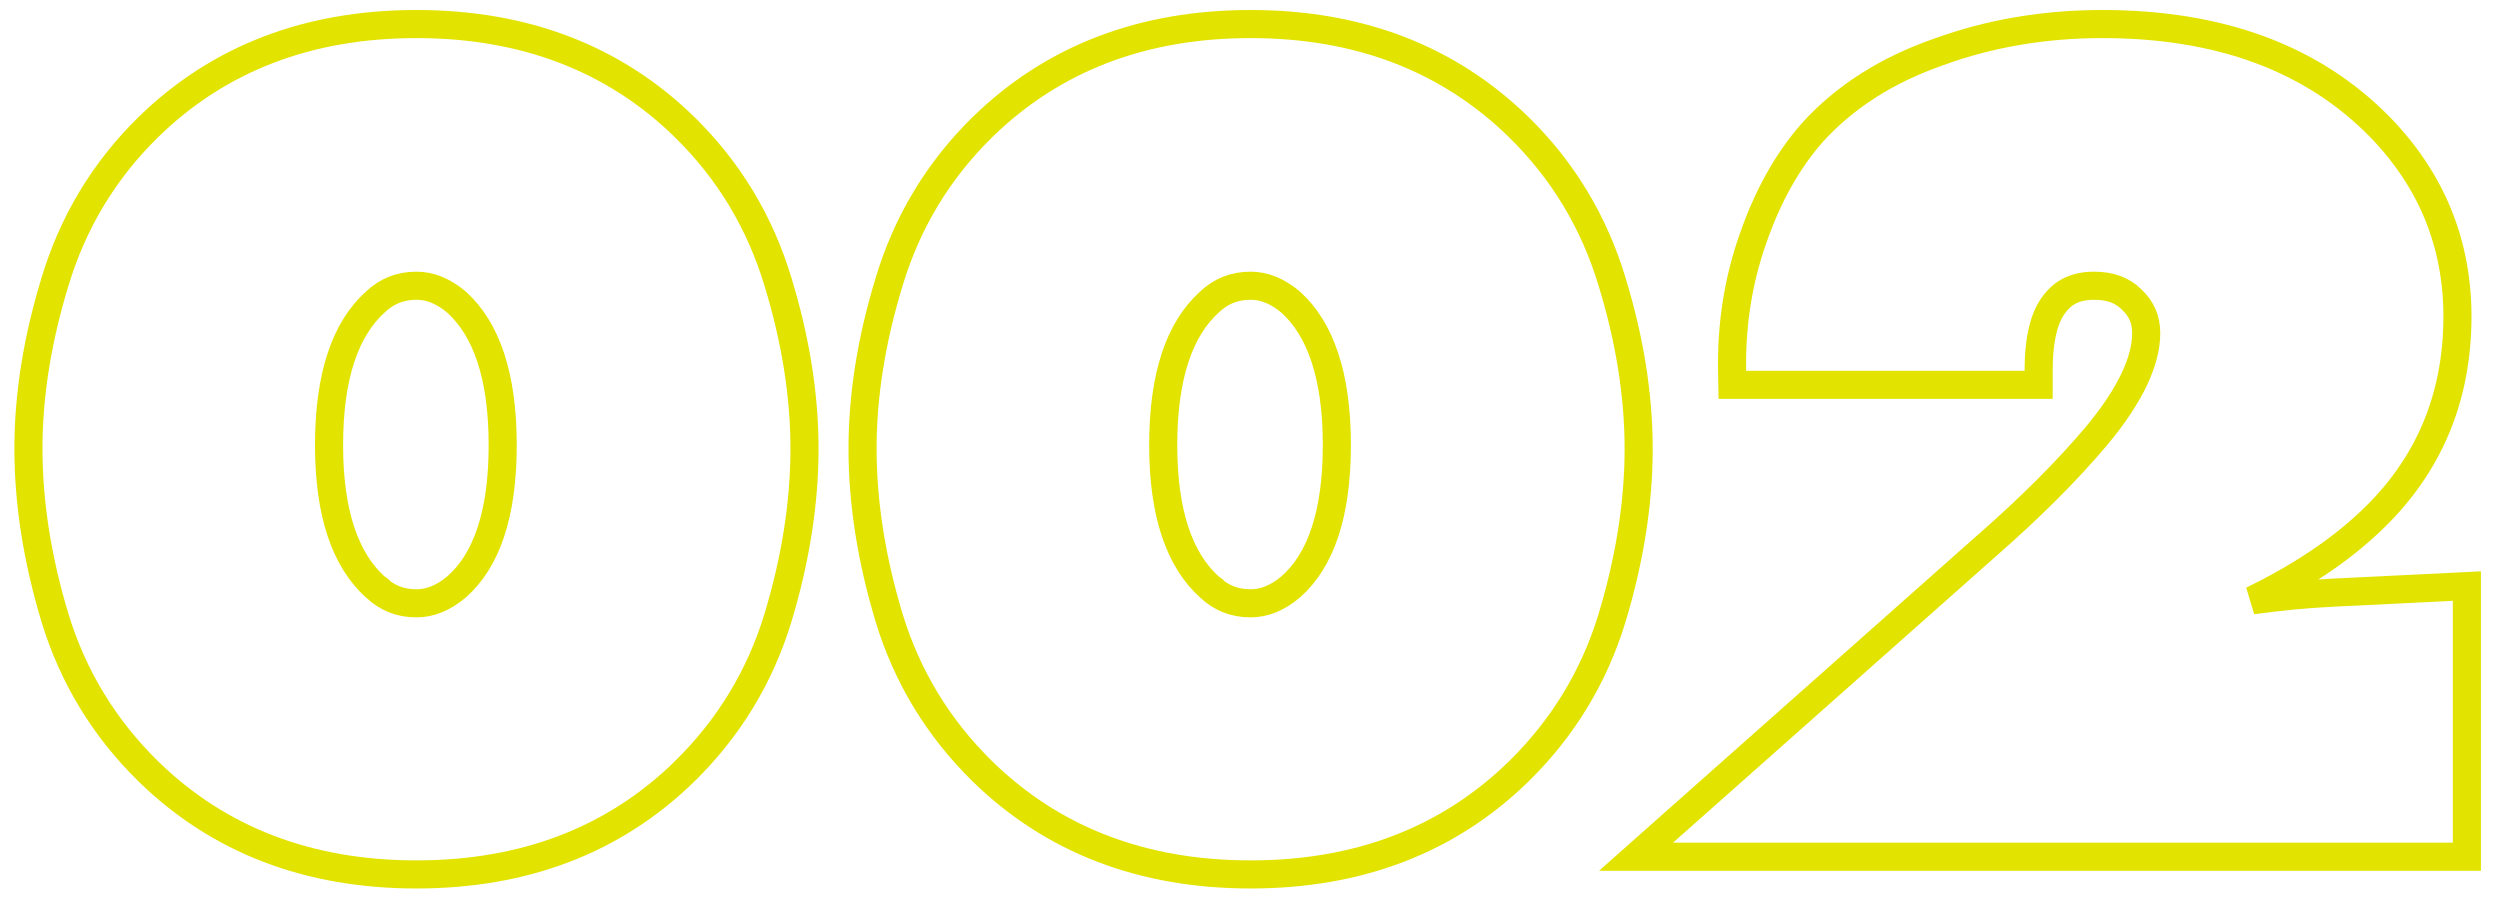 <?xml version="1.0" encoding="UTF-8"?> <svg xmlns="http://www.w3.org/2000/svg" width="89" height="32" viewBox="0 0 89 32" fill="none"><path d="M27.694 21.998L27.695 21.996C28.323 19.912 28.64 17.903 28.64 15.972C28.64 14.068 28.323 12.087 27.695 10.031C27.055 7.907 25.947 6.07 24.374 4.527L24.374 4.526C21.862 2.073 18.666 0.856 14.826 0.856C10.987 0.856 7.791 2.073 5.279 4.526L5.278 4.527C3.706 6.07 2.598 7.907 1.958 10.031C1.329 12.087 1.012 14.068 1.012 15.972C1.012 17.903 1.329 19.912 1.957 21.996L1.958 21.998C2.599 24.094 3.707 25.917 5.278 27.459L5.279 27.46C7.791 29.913 10.987 31.13 14.826 31.13C18.666 31.13 21.862 29.913 24.374 27.46L24.374 27.459C25.946 25.917 27.054 24.094 27.694 21.998ZM13.356 10.756L13.356 10.756L13.364 10.749C13.774 10.362 14.252 10.172 14.826 10.172C15.3 10.172 15.774 10.351 16.26 10.762C17.309 11.717 17.896 13.365 17.896 15.846C17.896 18.331 17.308 19.96 16.263 20.886C15.776 21.299 15.3 21.478 14.826 21.478C14.252 21.478 13.774 21.288 13.364 20.901L13.364 20.9L13.356 20.894C12.303 19.938 11.714 18.302 11.714 15.846C11.714 13.36 12.303 11.711 13.356 10.756ZM57.39 21.998L57.39 21.996C58.018 19.912 58.336 17.903 58.336 15.972C58.336 14.068 58.018 12.087 57.39 10.031C56.75 7.907 55.642 6.07 54.07 4.527L54.069 4.526C51.557 2.073 48.361 0.856 44.522 0.856C40.682 0.856 37.486 2.073 34.974 4.526L34.973 4.527C33.401 6.07 32.293 7.907 31.653 10.031C31.025 12.087 30.707 14.068 30.707 15.972C30.707 17.903 31.025 19.912 31.653 21.996L31.653 21.998C32.294 24.094 33.402 25.917 34.973 27.459L34.974 27.46C37.486 29.913 40.682 31.13 44.522 31.13C48.361 31.13 51.557 29.913 54.069 27.46L54.07 27.459C55.641 25.917 56.749 24.094 57.39 21.998ZM43.051 10.756L43.051 10.756L43.059 10.749C43.469 10.362 43.948 10.172 44.522 10.172C44.995 10.172 45.47 10.351 45.956 10.762C47.005 11.717 47.592 13.365 47.592 15.846C47.592 18.331 47.003 19.96 45.958 20.886C45.471 21.299 44.996 21.478 44.522 21.478C43.948 21.478 43.469 21.288 43.059 20.901L43.059 20.9L43.051 20.894C41.998 19.938 41.41 18.302 41.41 15.846C41.41 13.36 41.999 11.711 43.051 10.756ZM87.821 21.39V20.865L87.296 20.891L83.012 21.101L83.012 21.101C82.135 21.144 81.192 21.234 80.183 21.37C81.875 20.547 83.279 19.613 84.388 18.561C86.451 16.616 87.485 14.173 87.485 11.268C87.485 8.672 86.565 6.42 84.74 4.536L84.739 4.535C82.327 2.065 79.008 0.856 74.847 0.856C72.778 0.856 70.831 1.186 69.009 1.851C67.179 2.49 65.678 3.442 64.522 4.716L64.522 4.716L64.518 4.721C63.627 5.731 62.926 6.995 62.405 8.499C61.88 9.986 61.634 11.557 61.663 13.209L61.672 13.7H62.163H72.075H72.575V13.2C72.575 12.008 72.796 11.252 73.137 10.824L73.142 10.818L73.147 10.812C73.46 10.394 73.904 10.172 74.553 10.172C75.146 10.172 75.57 10.346 75.879 10.655L75.885 10.661L75.891 10.667C76.238 10.992 76.405 11.378 76.405 11.856C76.405 12.828 75.865 14.045 74.632 15.525C73.588 16.761 72.291 18.059 70.738 19.418L70.735 19.42L59.227 29.626L58.242 30.5H59.559H87.321H87.821V30V21.39Z" stroke="#E3E300"></path></svg> 